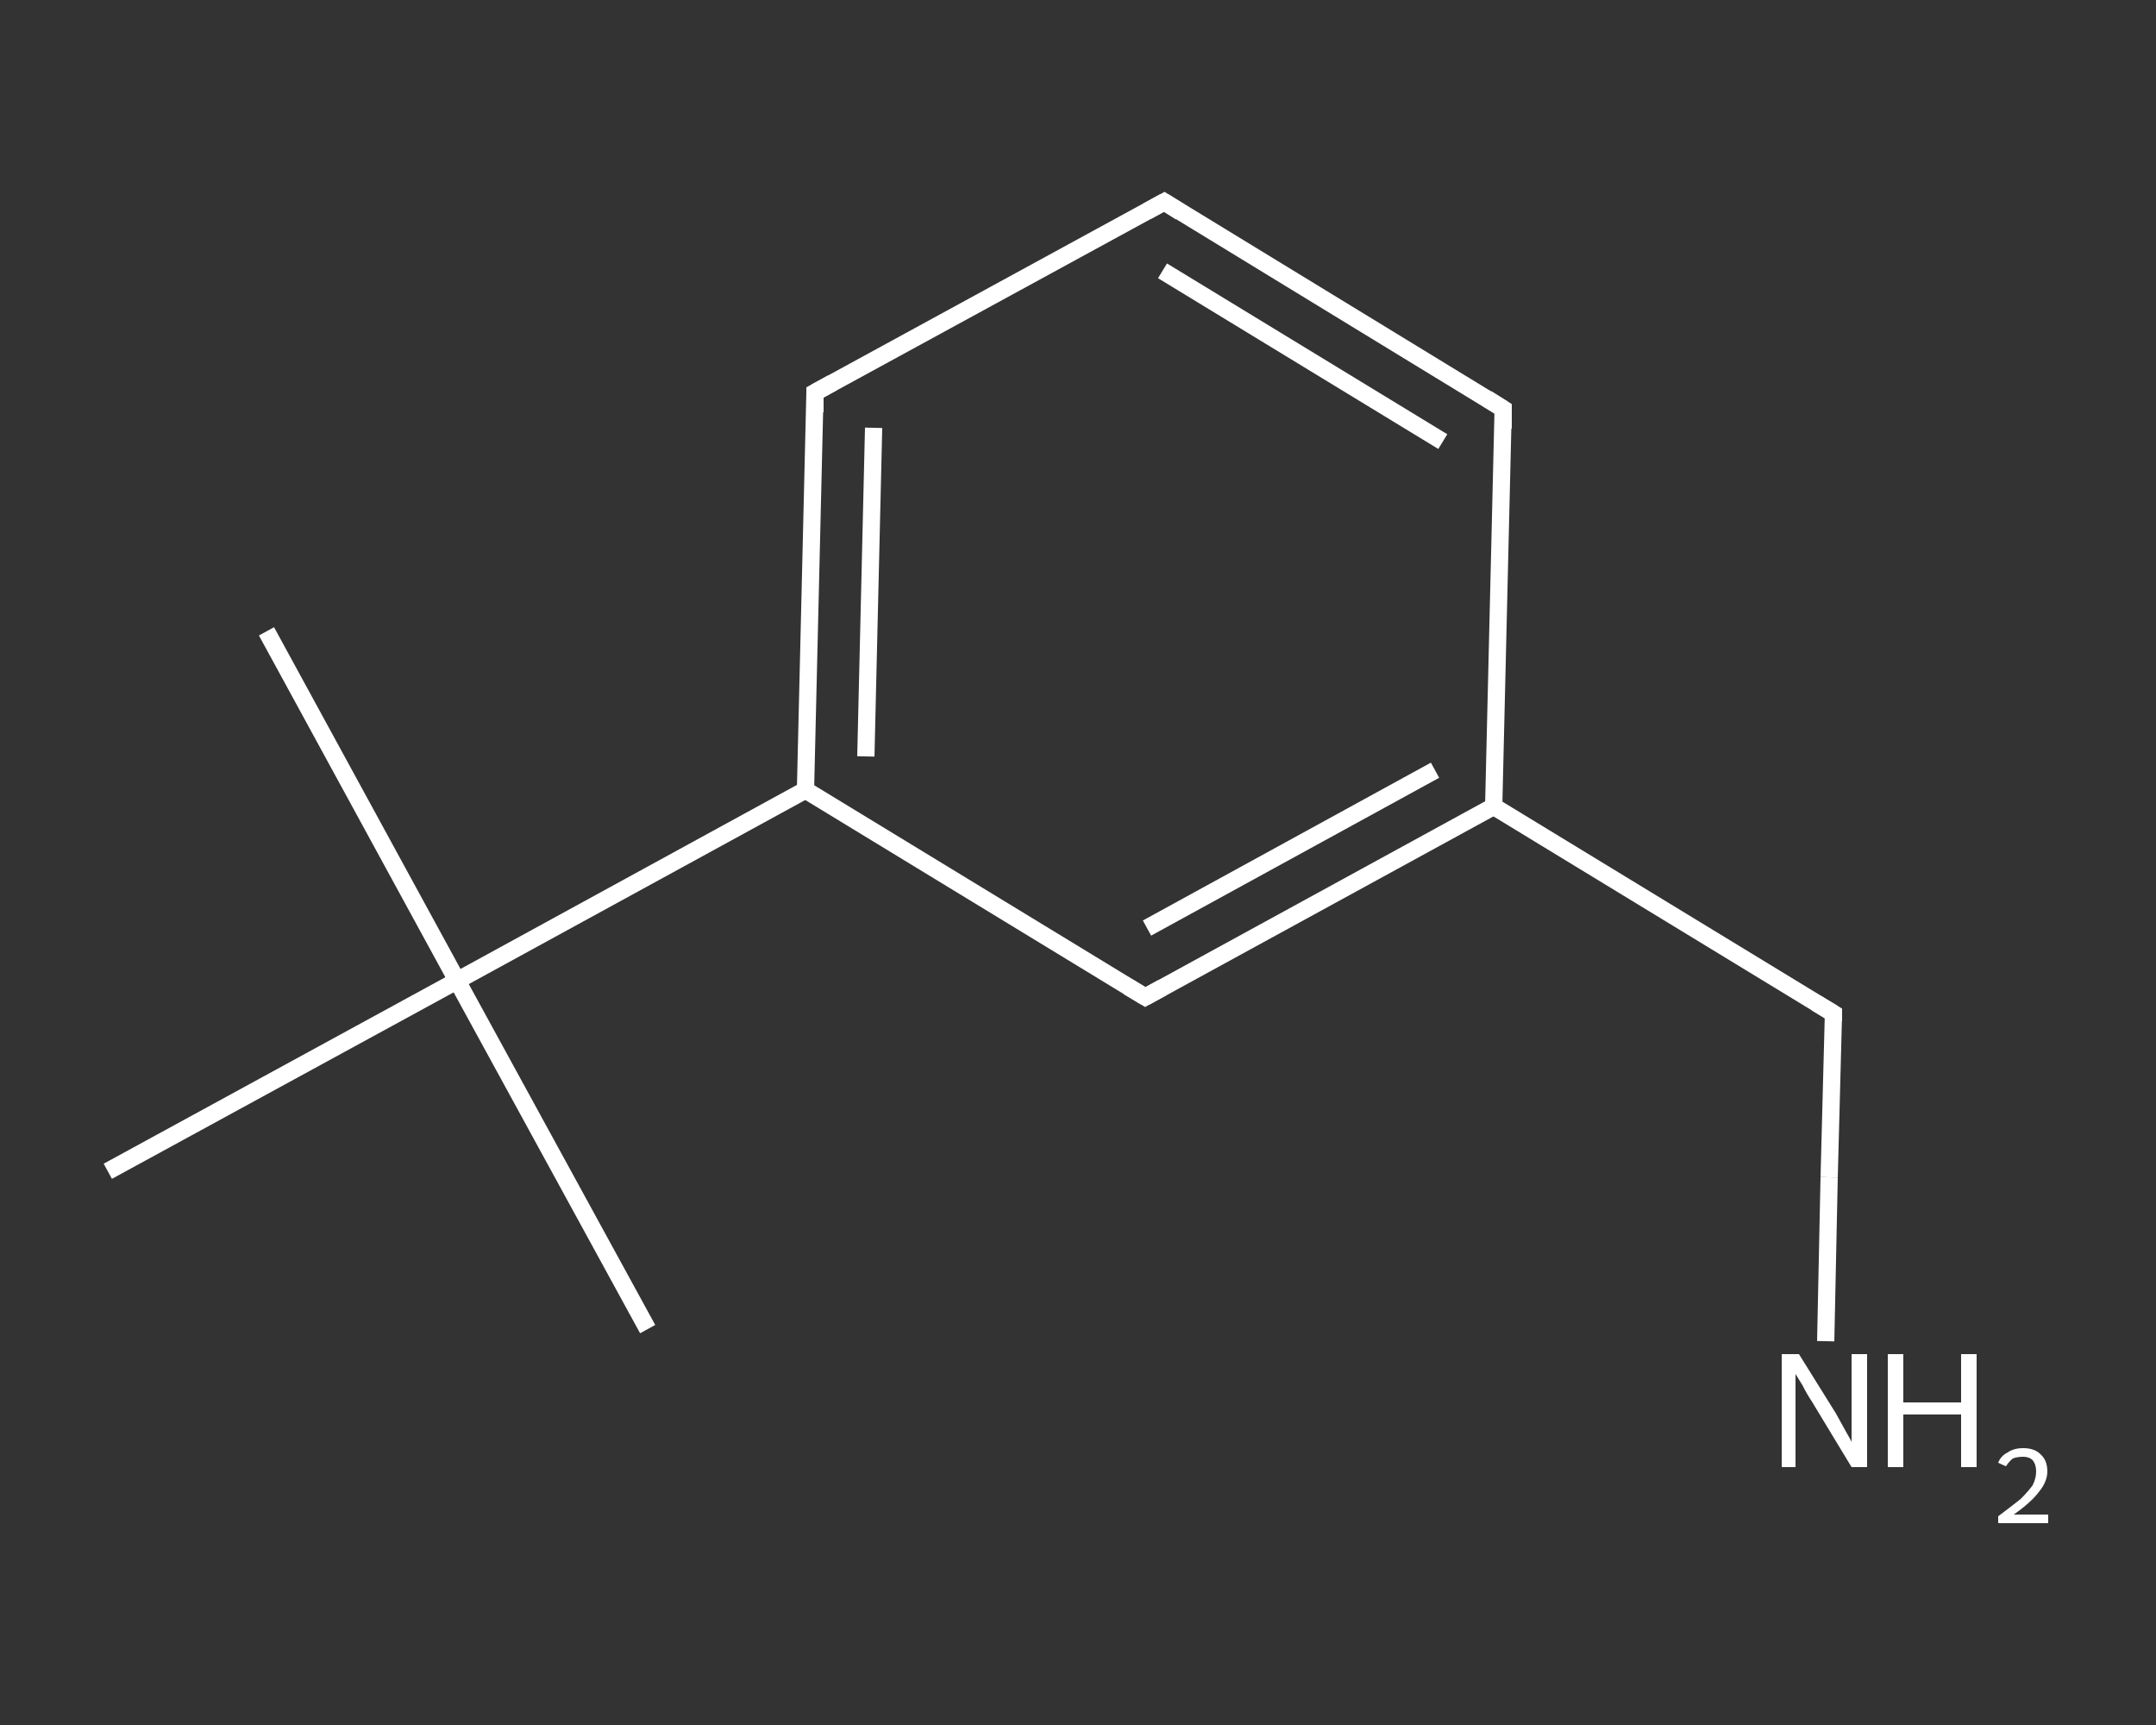 <?xml version='1.0' encoding='iso-8859-1'?>
<svg version='1.1' baseProfile='full'
              xmlns='http://www.w3.org/2000/svg'
                      xmlns:rdkit='http://www.rdkit.org/xml'
                      xmlns:xlink='http://www.w3.org/1999/xlink'
                  xml:space='preserve'
width='250px' height='200px' viewBox='0 0 250 200'>
<rect x="0" y="0" width="250" height="200" fill="#333333" stroke="none"/>
<!-- END OF HEADER -->
<rect style='opacity:1.0;fill:transparent;stroke:none' width='250.0' height='200.0' x='0.0' y='0.0'> </rect>
<path class='bond-0 atom-0 atom-1' d='M 30.9,73.2 L 53.0,113.7' style='fill:none;fill-rule:evenodd;stroke:#FFFFFF;stroke-width:2.0px;stroke-linecap:butt;stroke-linejoin:miter;stroke-opacity:1' />
<path class='bond-1 atom-1 atom-2' d='M 53.0,113.7 L 75.1,154.1' style='fill:none;fill-rule:evenodd;stroke:#FFFFFF;stroke-width:2.0px;stroke-linecap:butt;stroke-linejoin:miter;stroke-opacity:1' />
<path class='bond-2 atom-1 atom-3' d='M 53.0,113.7 L 12.5,135.8' style='fill:none;fill-rule:evenodd;stroke:#FFFFFF;stroke-width:2.0px;stroke-linecap:butt;stroke-linejoin:miter;stroke-opacity:1' />
<path class='bond-3 atom-1 atom-4' d='M 53.0,113.7 L 93.4,91.6' style='fill:none;fill-rule:evenodd;stroke:#FFFFFF;stroke-width:2.0px;stroke-linecap:butt;stroke-linejoin:miter;stroke-opacity:1' />
<path class='bond-4 atom-4 atom-5' d='M 93.4,91.6 L 94.5,45.5' style='fill:none;fill-rule:evenodd;stroke:#FFFFFF;stroke-width:2.0px;stroke-linecap:butt;stroke-linejoin:miter;stroke-opacity:1' />
<path class='bond-4 atom-4 atom-5' d='M 100.4,87.7 L 101.3,49.6' style='fill:none;fill-rule:evenodd;stroke:#FFFFFF;stroke-width:2.0px;stroke-linecap:butt;stroke-linejoin:miter;stroke-opacity:1' />
<path class='bond-5 atom-5 atom-6' d='M 94.5,45.5 L 135.0,23.4' style='fill:none;fill-rule:evenodd;stroke:#FFFFFF;stroke-width:2.0px;stroke-linecap:butt;stroke-linejoin:miter;stroke-opacity:1' />
<path class='bond-6 atom-6 atom-7' d='M 135.0,23.4 L 174.3,47.4' style='fill:none;fill-rule:evenodd;stroke:#FFFFFF;stroke-width:2.0px;stroke-linecap:butt;stroke-linejoin:miter;stroke-opacity:1' />
<path class='bond-6 atom-6 atom-7' d='M 134.8,31.4 L 167.3,51.2' style='fill:none;fill-rule:evenodd;stroke:#FFFFFF;stroke-width:2.0px;stroke-linecap:butt;stroke-linejoin:miter;stroke-opacity:1' />
<path class='bond-7 atom-7 atom-8' d='M 174.3,47.4 L 173.2,93.5' style='fill:none;fill-rule:evenodd;stroke:#FFFFFF;stroke-width:2.0px;stroke-linecap:butt;stroke-linejoin:miter;stroke-opacity:1' />
<path class='bond-8 atom-8 atom-9' d='M 173.2,93.5 L 212.6,117.5' style='fill:none;fill-rule:evenodd;stroke:#FFFFFF;stroke-width:2.0px;stroke-linecap:butt;stroke-linejoin:miter;stroke-opacity:1' />
<path class='bond-9 atom-9 atom-10' d='M 212.6,117.5 L 212.1,136.5' style='fill:none;fill-rule:evenodd;stroke:#FFFFFF;stroke-width:2.0px;stroke-linecap:butt;stroke-linejoin:miter;stroke-opacity:1' />
<path class='bond-9 atom-9 atom-10' d='M 212.1,136.5 L 211.7,155.5' style='fill:none;fill-rule:evenodd;stroke:#FFFFFF;stroke-width:2.0px;stroke-linecap:butt;stroke-linejoin:miter;stroke-opacity:1' />
<path class='bond-10 atom-8 atom-11' d='M 173.2,93.5 L 132.8,115.6' style='fill:none;fill-rule:evenodd;stroke:#FFFFFF;stroke-width:2.0px;stroke-linecap:butt;stroke-linejoin:miter;stroke-opacity:1' />
<path class='bond-10 atom-8 atom-11' d='M 166.4,89.3 L 133.0,107.6' style='fill:none;fill-rule:evenodd;stroke:#FFFFFF;stroke-width:2.0px;stroke-linecap:butt;stroke-linejoin:miter;stroke-opacity:1' />
<path class='bond-11 atom-11 atom-4' d='M 132.8,115.6 L 93.4,91.6' style='fill:none;fill-rule:evenodd;stroke:#FFFFFF;stroke-width:2.0px;stroke-linecap:butt;stroke-linejoin:miter;stroke-opacity:1' />
<path d='M 94.5,47.8 L 94.5,45.5 L 96.5,44.4' style='fill:none;stroke:#FFFFFF;stroke-width:2.0px;stroke-linecap:butt;stroke-linejoin:miter;stroke-opacity:1;' />
<path d='M 133.0,24.5 L 135.0,23.4 L 136.9,24.6' style='fill:none;stroke:#FFFFFF;stroke-width:2.0px;stroke-linecap:butt;stroke-linejoin:miter;stroke-opacity:1;' />
<path d='M 172.4,46.2 L 174.3,47.4 L 174.3,49.7' style='fill:none;stroke:#FFFFFF;stroke-width:2.0px;stroke-linecap:butt;stroke-linejoin:miter;stroke-opacity:1;' />
<path d='M 210.6,116.3 L 212.6,117.5 L 212.6,118.4' style='fill:none;stroke:#FFFFFF;stroke-width:2.0px;stroke-linecap:butt;stroke-linejoin:miter;stroke-opacity:1;' />
<path d='M 134.8,114.5 L 132.8,115.6 L 130.8,114.4' style='fill:none;stroke:#FFFFFF;stroke-width:2.0px;stroke-linecap:butt;stroke-linejoin:miter;stroke-opacity:1;' />
<path class='atom-10' d='M 208.6 157.0
L 212.9 163.9
Q 213.3 164.6, 214.0 165.9
Q 214.7 167.1, 214.7 167.2
L 214.7 157.0
L 216.5 157.0
L 216.5 170.1
L 214.7 170.1
L 210.1 162.5
Q 209.5 161.6, 209.0 160.6
Q 208.4 159.6, 208.2 159.3
L 208.2 170.1
L 206.6 170.1
L 206.6 157.0
L 208.6 157.0
' fill='#FFFFFF'/>
<path class='atom-10' d='M 218.9 157.0
L 220.7 157.0
L 220.7 162.6
L 227.4 162.6
L 227.4 157.0
L 229.2 157.0
L 229.2 170.1
L 227.4 170.1
L 227.4 164.0
L 220.7 164.0
L 220.7 170.1
L 218.9 170.1
L 218.9 157.0
' fill='#FFFFFF'/>
<path class='atom-10' d='M 231.7 169.6
Q 232.0 168.8, 232.8 168.4
Q 233.5 167.9, 234.6 167.9
Q 235.9 167.9, 236.6 168.6
Q 237.4 169.3, 237.4 170.6
Q 237.4 171.8, 236.4 173.0
Q 235.5 174.2, 233.5 175.6
L 237.5 175.6
L 237.5 176.6
L 231.7 176.6
L 231.7 175.8
Q 233.3 174.6, 234.3 173.8
Q 235.2 172.9, 235.7 172.2
Q 236.1 171.4, 236.1 170.6
Q 236.1 169.8, 235.7 169.3
Q 235.3 168.9, 234.6 168.9
Q 233.9 168.9, 233.4 169.1
Q 233.0 169.4, 232.6 170.0
L 231.7 169.6
' fill='#FFFFFF'/>
</svg>
